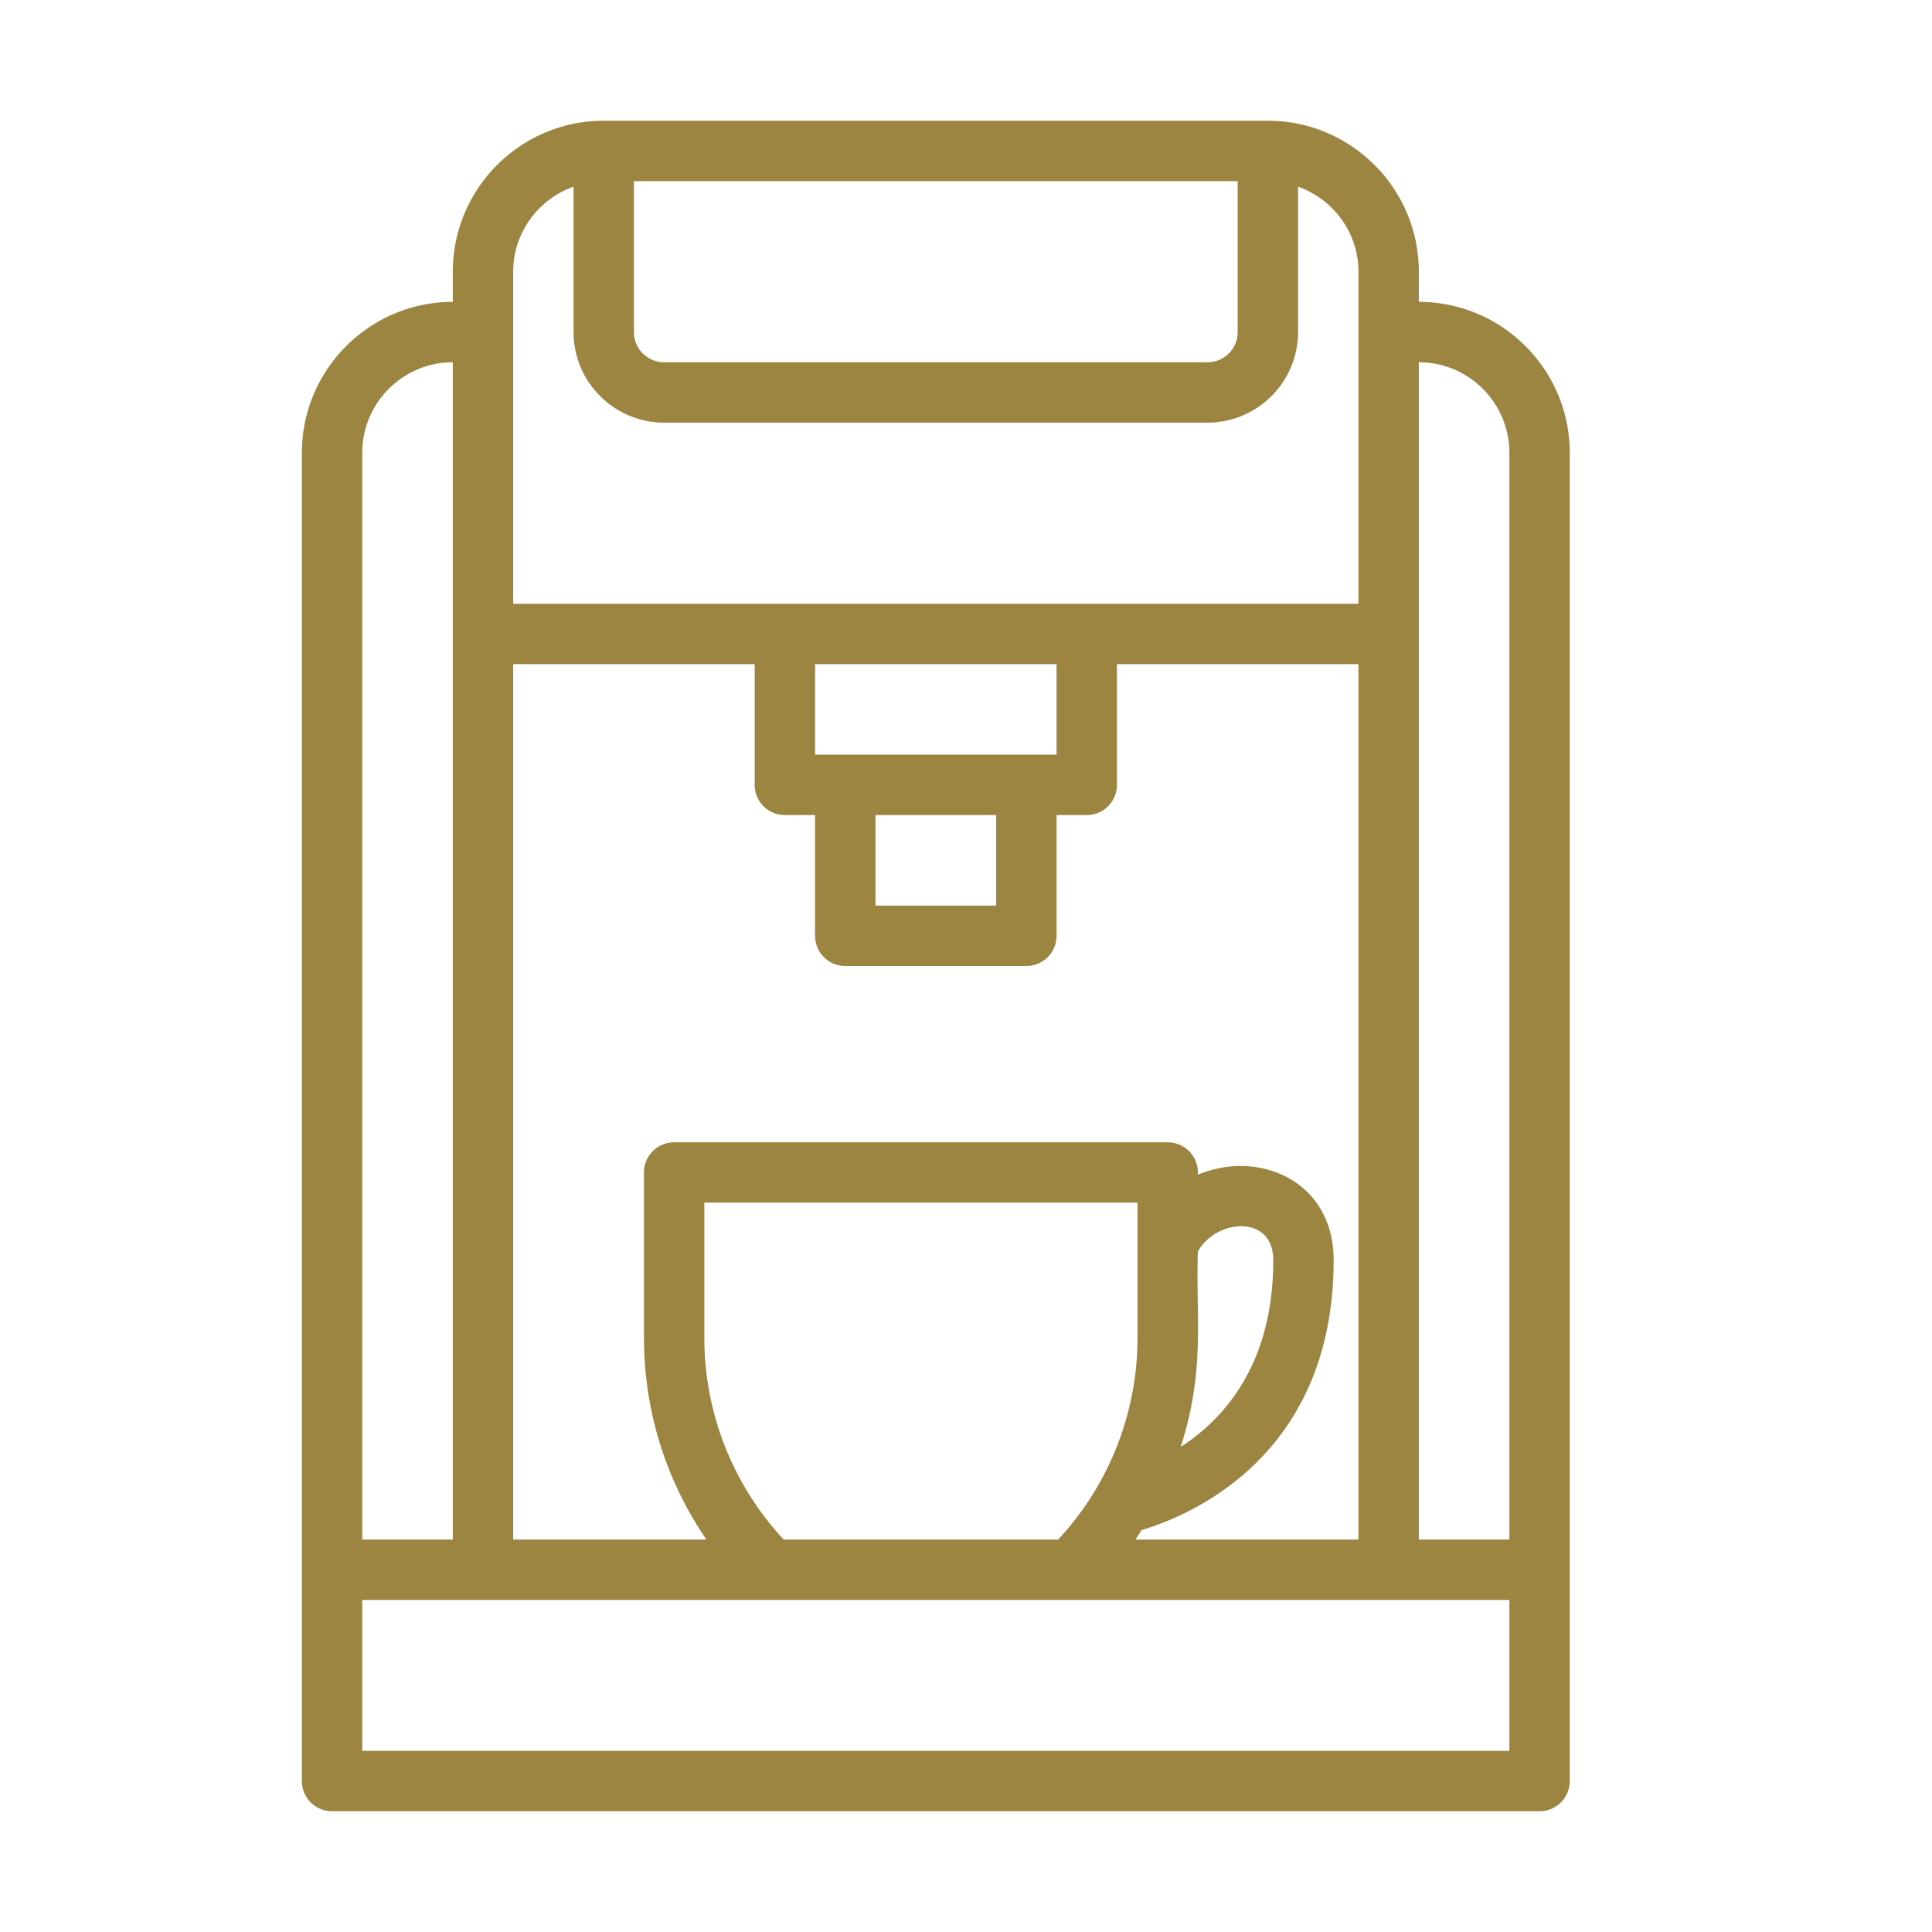 <svg xmlns="http://www.w3.org/2000/svg" version="1.1" xmlns:xlink="http://www.w3.org/1999/xlink" width="512" height="512" x="0" y="0" viewBox="0 0 64 64" style="enable-background:new 0 0 512 512" xml:space="preserve" class=""><g><path d="M47 10V9c0-2.757-2.243-5-5-5H20c-2.757 0-5 2.243-5 5v1c-2.757 0-5 2.243-5 5v44a1 1 0 0 0 1 1h40a1 1 0 0 0 1-1V15c0-2.757-2.243-5-5-5zm3 5v36h-3V12c1.654 0 3 1.346 3 3zM37.612 51c.071-.104.137-.21.205-.315 1.515-.448 6.362-2.39 6.362-8.944 0-2.615-2.464-3.676-4.497-2.828v-.073a1 1 0 0 0-1-1h-16.35a1 1 0 0 0-1 1v5.462c0 2.427.727 4.74 2.07 6.699H17V22h8v4a1 1 0 0 0 1 1h1v4a1 1 0 0 0 1 1h6a1 1 0 0 0 1-1v-4h1a1 1 0 0 0 1-1v-4h8v29zm-11.65 0a9.809 9.809 0 0 1-2.63-6.699v-4.462h14.35v4.462A9.809 9.809 0 0 1 35.052 51zm13.72-9.541c.603-1.091 2.497-1.237 2.497.282 0 3.455-1.632 5.263-3.066 6.189.832-2.605.489-4.332.569-6.471zM35 22v3h-8v-3zm-6 5h4v3h-4zM21 6h20v5c0 .551-.448 1-1 1H22c-.551 0-1-.449-1-1zm-4 3c0-1.302.839-2.402 2-2.816V11c0 1.654 1.346 3 3 3h18c1.654 0 3-1.346 3-3V6.184c1.161.414 2 1.514 2 2.816v11H17zm-2 3v39h-3V15c0-1.654 1.346-3 3-3zm-3 46v-5h38v5z" fill="#9b8541" opacity="1" data-original="#000000" class=""></path></g></svg>